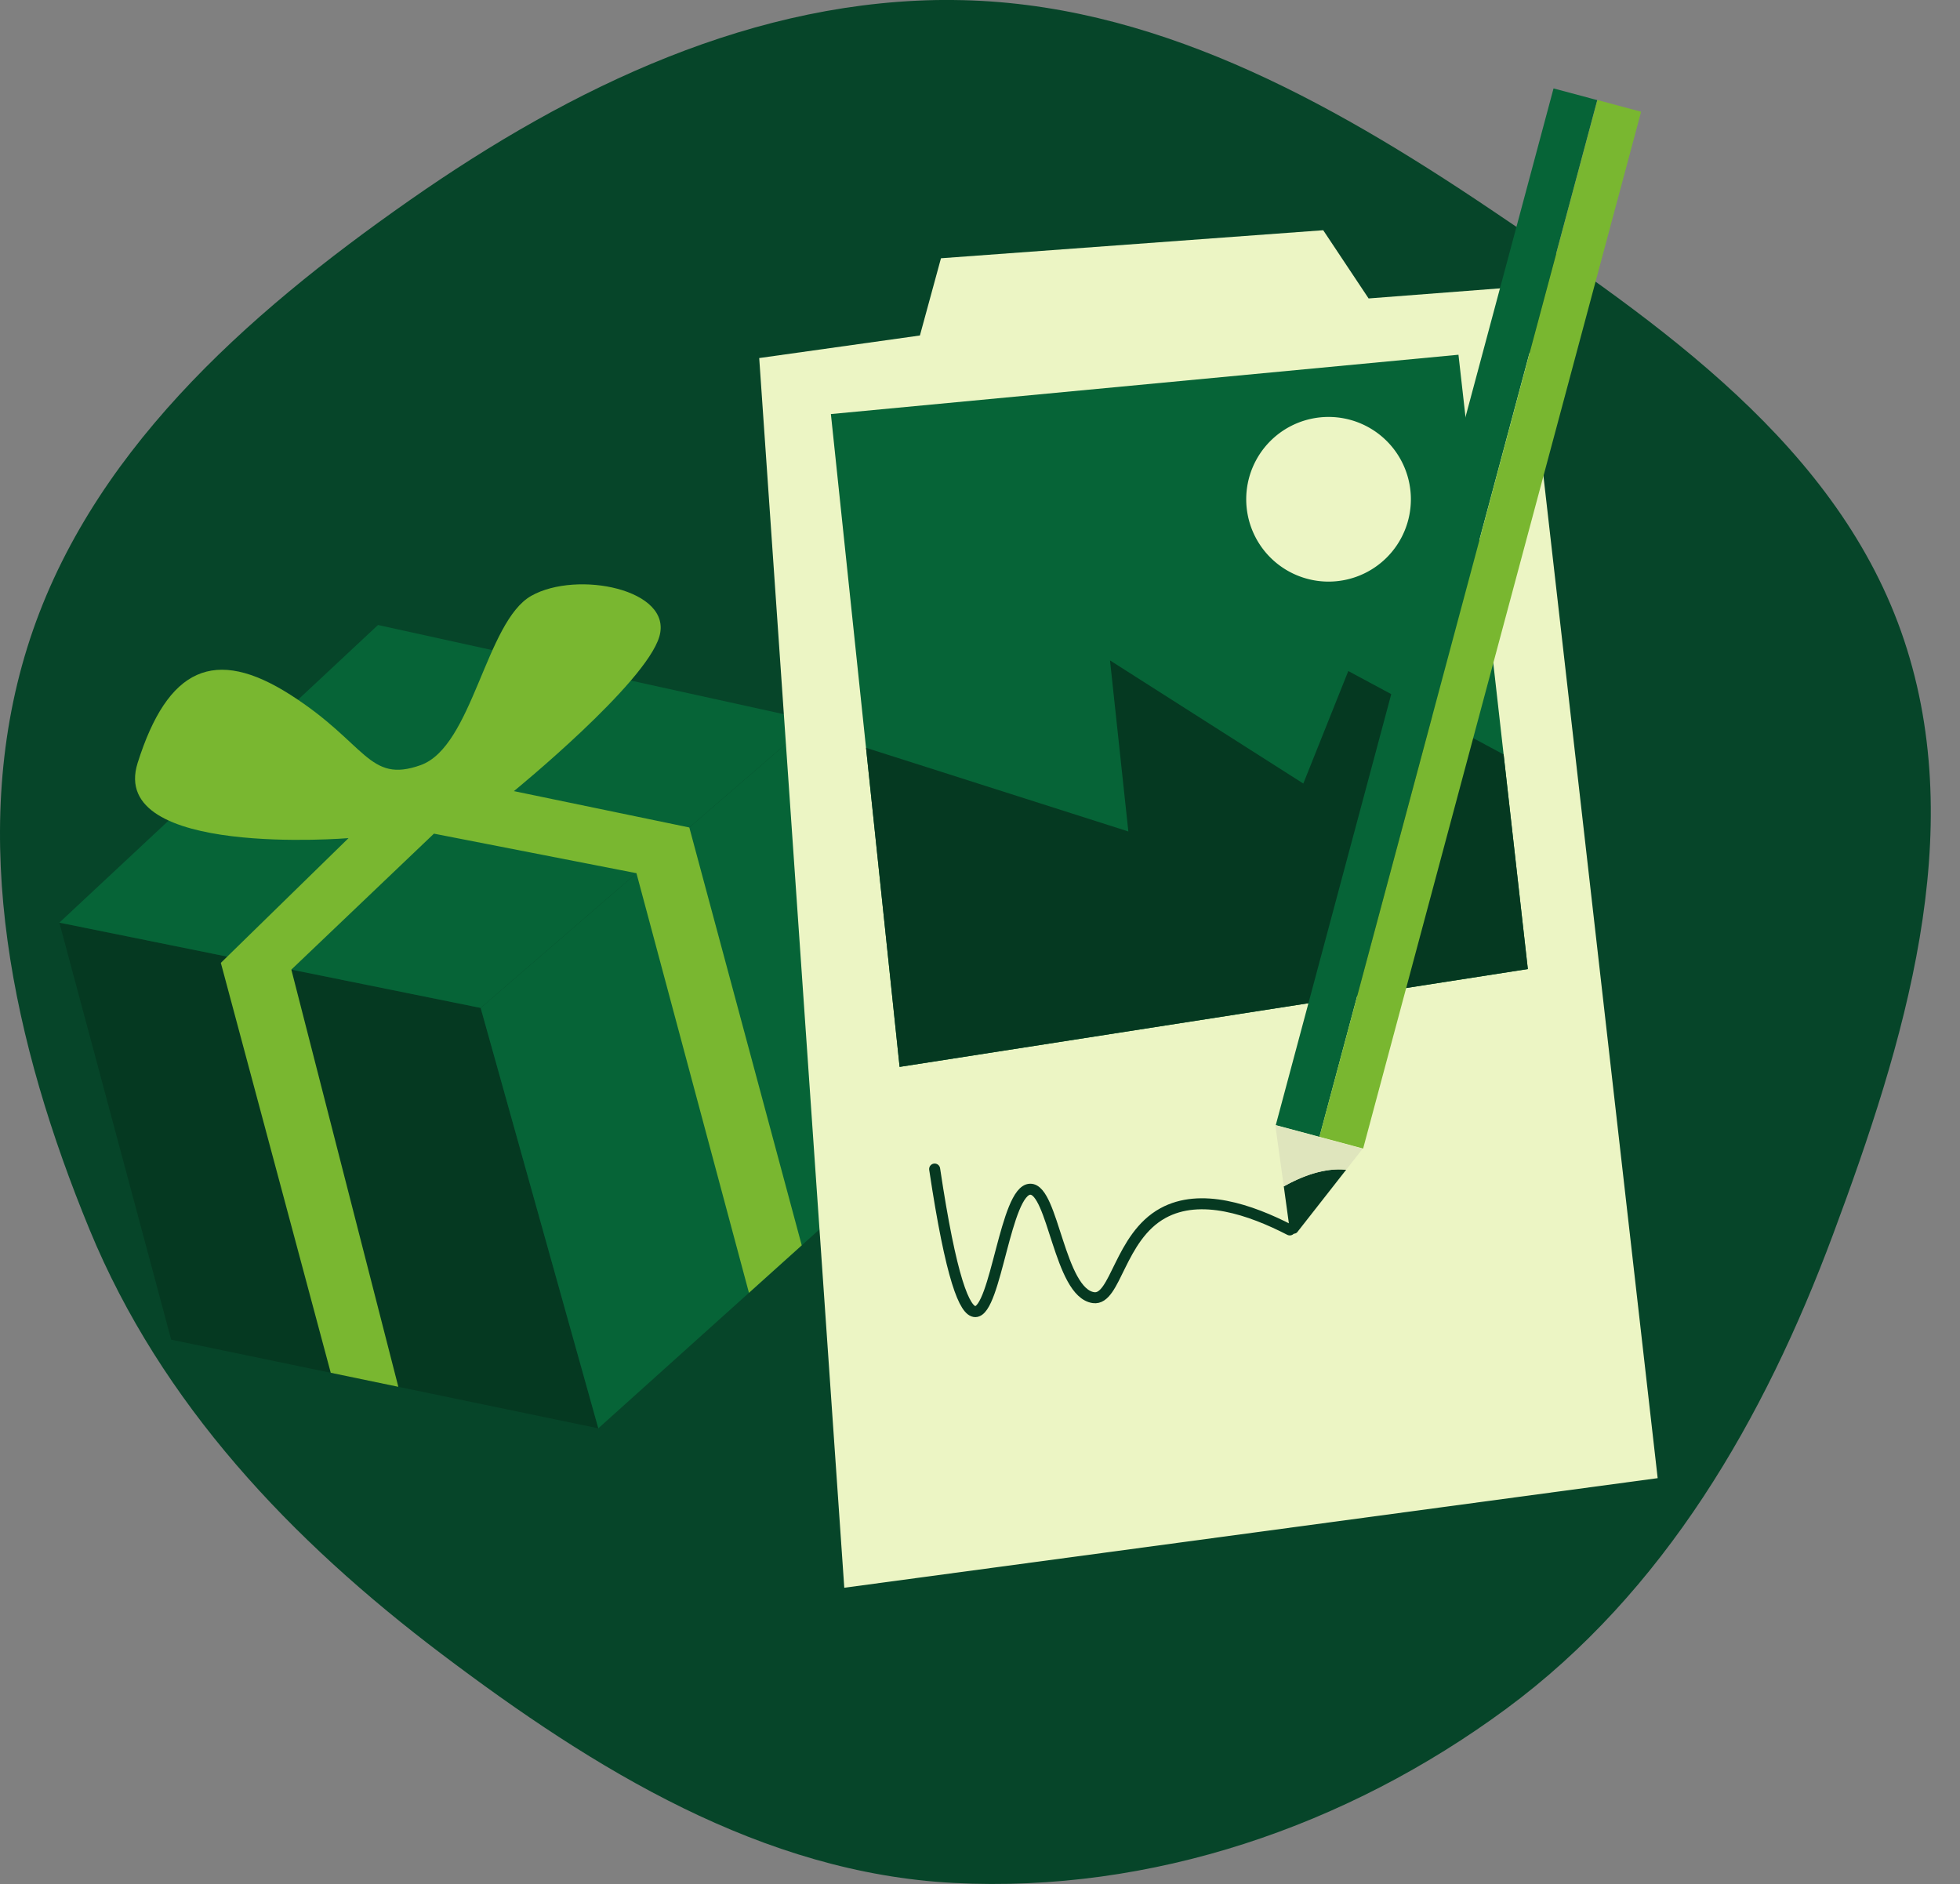 <svg xmlns="http://www.w3.org/2000/svg" xmlns:xlink="http://www.w3.org/1999/xlink" width="356.15" height="342.33" viewBox="0 0 356.15 342.33"><rect x="0" y="0" width="356.15" height="342.33" fill="#808080" stroke="none"/><defs><clipPath id="clip-path"><rect id="Rectangle_721" data-name="Rectangle 721" width="141.745" height="151.338" fill="#79b730"></rect></clipPath><clipPath id="clip-path-2"><path id="Path_9606" data-name="Path 9606" d="M221.029,177.821,106.871,195.6,94.385,76.978,208.422,66.2Z" transform="translate(-94.385 -66.195)" fill="none"></path></clipPath><clipPath id="clip-path-3"><rect id="Rectangle_220" data-name="Rectangle 220" width="203.126" height="246.672" fill="none"></rect></clipPath></defs><g id="Group_49016" data-name="Group 49016" transform="translate(-265.055 -3859.303)"><path id="Path_5195" data-name="Path 5195" d="M325.341,153.826c35.8.312,67.908,18.083,97.6,38.081,30.728,20.7,63.347,43.084,75.077,78.226,11.769,35.259.06,73.182-12.913,108.015-12.485,33.525-30.626,64.97-59.418,86.2-28.932,21.336-64.444,33.468-100.345,31.614-34.793-1.8-65.292-20.6-93.084-41.607-27.3-20.639-50.916-45.448-63.948-77.1-13.835-33.6-22.129-71.035-11.336-105.729,10.86-34.912,39.562-60.387,69.528-81.337,29.495-20.62,62.855-36.684,98.841-36.37" transform="translate(113.024 3705.481)" fill="#064529"></path><g id="Group_49002" data-name="Group 49002" transform="matrix(0.966, -0.259, 0.259, 0.966, 266.197, 3990.979)"><path id="Path_9732" data-name="Path 9732" d="M0,103.428l70.79,35.657-.87-79.312L0,24.985Z" transform="translate(0 12.253)" fill="#053921"></path><path id="Path_9733" data-name="Path 9733" d="M46.913,59.772l.869,79.312,70.957-36.1v-78Z" transform="translate(23.007 12.253)" fill="#066437"></path><path id="Path_9734" data-name="Path 9734" d="M69.92,0,0,37.238,69.92,72.026l71.826-34.788Z" transform="translate(0 0)" fill="#066437"></path><g id="Group_49001" data-name="Group 49001"><g id="Group_49000" data-name="Group 49000" clip-path="url(#clip-path)"><path id="Path_9735" data-name="Path 9735" d="M97.078,134.608V55.677L63.4,39.21,31.98,56.358l-.855,78.249-11.2-5.643V51.859L48.2,35.977S4.98,28.143,14.73,12.859,33.7-4.006,44.771,8.115s9.482,19.237,19.5,18.447S82.453,4.426,91.676,2.055s25.2,5.534,20.554,13.175S79.435,35.509,79.435,35.509l29.073,14.633.067,78.616Z" transform="translate(6.521 0.036)" fill="#79b730"></path></g></g></g><g id="Group_365" data-name="Group 365" transform="translate(418.173 3914.739)"><path id="Path_9602" data-name="Path 9602" d="M127.842,0l8.248,12.395,27.849-2.14,24.676,216.5-147.8,19.913L25.358,23.227l29.2-4.1L58.385,5.094Z" transform="translate(-40.52 -13.603)" fill="#ecf5c4"></path><path id="Path_9603" data-name="Path 9603" d="M208.421,66.2l12.608,111.626L106.871,195.6,94.385,76.978Z" transform="translate(-96.522 -57.178)" fill="#066437"></path><path id="Path_9604" data-name="Path 9604" d="M173.845,251.116l8.172-20.44,28.224,15.154,4.4,38.991L100.487,302.6l-6.1-57.977,47.665,15.2-3.333-31.08Z" transform="translate(-90.138 -164.178)" fill="#053921"></path><g id="Group_362" data-name="Group 362" transform="translate(-2.137 9.017)"><g id="Group_361" data-name="Group 361" transform="translate(0 0)" clip-path="url(#clip-path-2)"><path id="Path_9605" data-name="Path 9605" d="M156.584,114.243a14.96,14.96,0,1,0,14.96-14.96,14.96,14.96,0,0,0-14.96,14.96" transform="translate(-81.115 -87.976)" fill="#ecf5c4"></path></g></g><rect id="Rectangle_218" data-name="Rectangle 218" width="195.022" height="8.219" transform="translate(78.7 149.004) rotate(-75)" fill="#066437"></rect><rect id="Rectangle_219" data-name="Rectangle 219" width="195.022" height="8.218" transform="matrix(0.259, -0.966, 0.966, 0.259, 86.638, 151.131)" fill="#79b730"></rect><g id="Group_364" data-name="Group 364" transform="translate(-53.736 6.388) rotate(-14)"><g id="Group_363" data-name="Group 363" clip-path="url(#clip-path-3)"><path id="Path_9607" data-name="Path 9607" d="M12.585.808,1.256,9.633A.777.777,0,0,1,0,8.937L.858,1C4.5,0,8.861-.546,12.585.808" transform="translate(91.864 180.576)" fill="#063921"></path><path id="Path_9608" data-name="Path 9608" d="M15.56,7.994,11.727,10.98C8,9.626,3.643,10.172,0,11.167L1.2,0Z" transform="translate(92.722 170.404)" fill="#dfe5bd"></path><path id="Path_9609" data-name="Path 9609" d="M1.06,0C-.869,20.1.074,26.478,1.973,26.923c3.645.855,10.674-20.207,15.059-19.165,4.054.963.561,19.561,6.388,21.9C27.2,31.179,30.665,20.079,39.391,17.8,46.937,15.823,54.979,21.065,61,26.343" transform="translate(30.866 163.169)" fill="none" stroke="#063921" stroke-linecap="round" stroke-miterlimit="10" stroke-width="2"></path></g></g></g></g></svg>